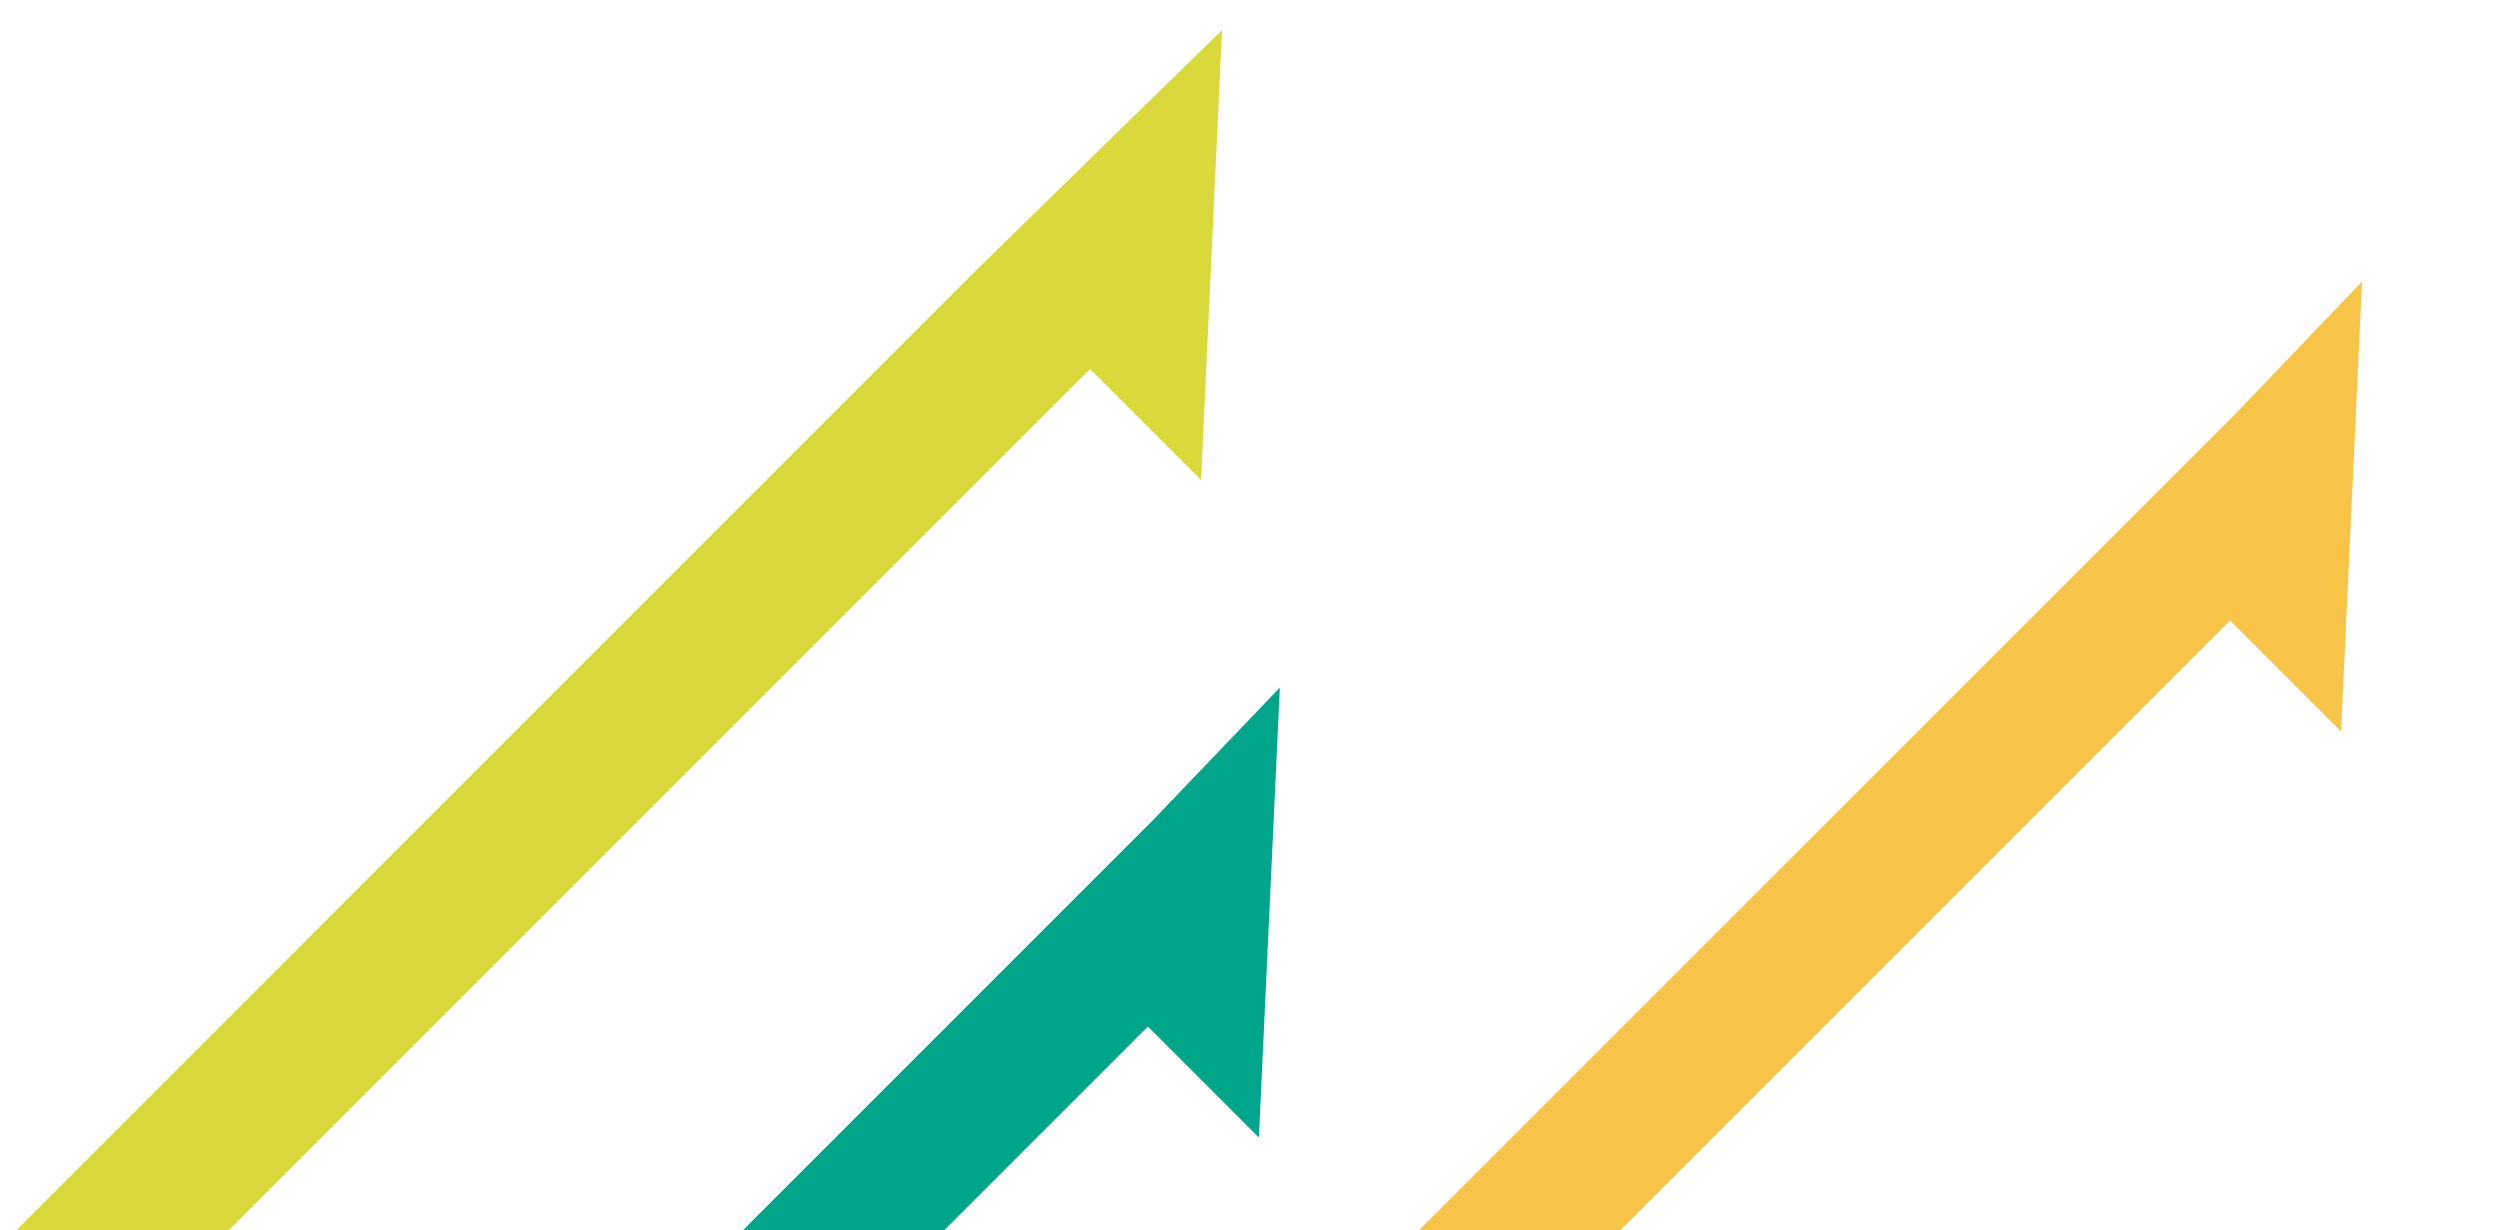 <svg xmlns="http://www.w3.org/2000/svg" width="380" height="187"><defs><clipPath id="a"><path data-name="長方形 10874" transform="translate(986 5847)" fill="#fff" stroke="#707070" opacity=".504" d="M0 0h380v187H0z"/></clipPath><clipPath id="b"><path data-name="長方形 9427" fill="#d9d93c" d="M0 0h241.058v256.375H0z"/></clipPath><clipPath id="c"><path data-name="長方形 9434" fill="none" d="M0 0h293.808v310.827H0z"/></clipPath><clipPath id="d"><path data-name="長方形 9435" fill="none" d="M0 0h297.535v312.852H0z"/></clipPath><clipPath id="e"><path data-name="長方形 9438" fill="none" d="M0 0h283.762v299.078H0z"/></clipPath></defs><g transform="translate(-986 -5847)" clip-path="url(#a)"><g data-name="グループ 29164"><g data-name="グループ 28799"><g data-name="グループ 28751"><g data-name="グループ 28750" clip-path="url(#b)" transform="translate(930.69 5851.562)"><path data-name="パス 11009" d="M16.147 256.375l204.85-204.849 16.877 16.878 3.184-68.4-36.211 35.375L0 240.228z" fill="#d9d93c"/></g></g><g data-name="グループ 28778"><g data-name="グループ 28777" clip-path="url(#c)" transform="translate(1051.219 5889.784)"><path data-name="パス 11015" d="M14.446 310.831l259.3-259.3 16.878 16.877 3.184-68.4-19.194 20.066L0 294.68z" fill="#f7c448"/></g></g><g data-name="グループ 28781"><g data-name="グループ 28780" clip-path="url(#d)" transform="translate(883 5951.511)"><path data-name="パス 11016" d="M16.148 312.852L277.473 51.526l16.878 16.877 3.184-68.4-19.195 20.063L0 298.406z" fill="#01a58a"/></g></g><g data-name="グループ 28794"><g data-name="グループ 28793"><g data-name="グループ 28792" clip-path="url(#e)" transform="translate(1137.434 6035.898)" opacity=".75"><path data-name="パス 11019" d="M16.148 299.079L263.7 51.526l16.877 16.878 3.184-68.4-36.208 35.375L.001 282.932z" fill="#d9d93c"/></g></g></g><path data-name="長方形 9440" fill="none" d="M908.139 5795.688h621.926v640.736H908.139z"/><path data-name="長方形 9441" fill="none" d="M908.139 5795.69h621.923v640.734H908.139z"/></g></g></g></svg>
